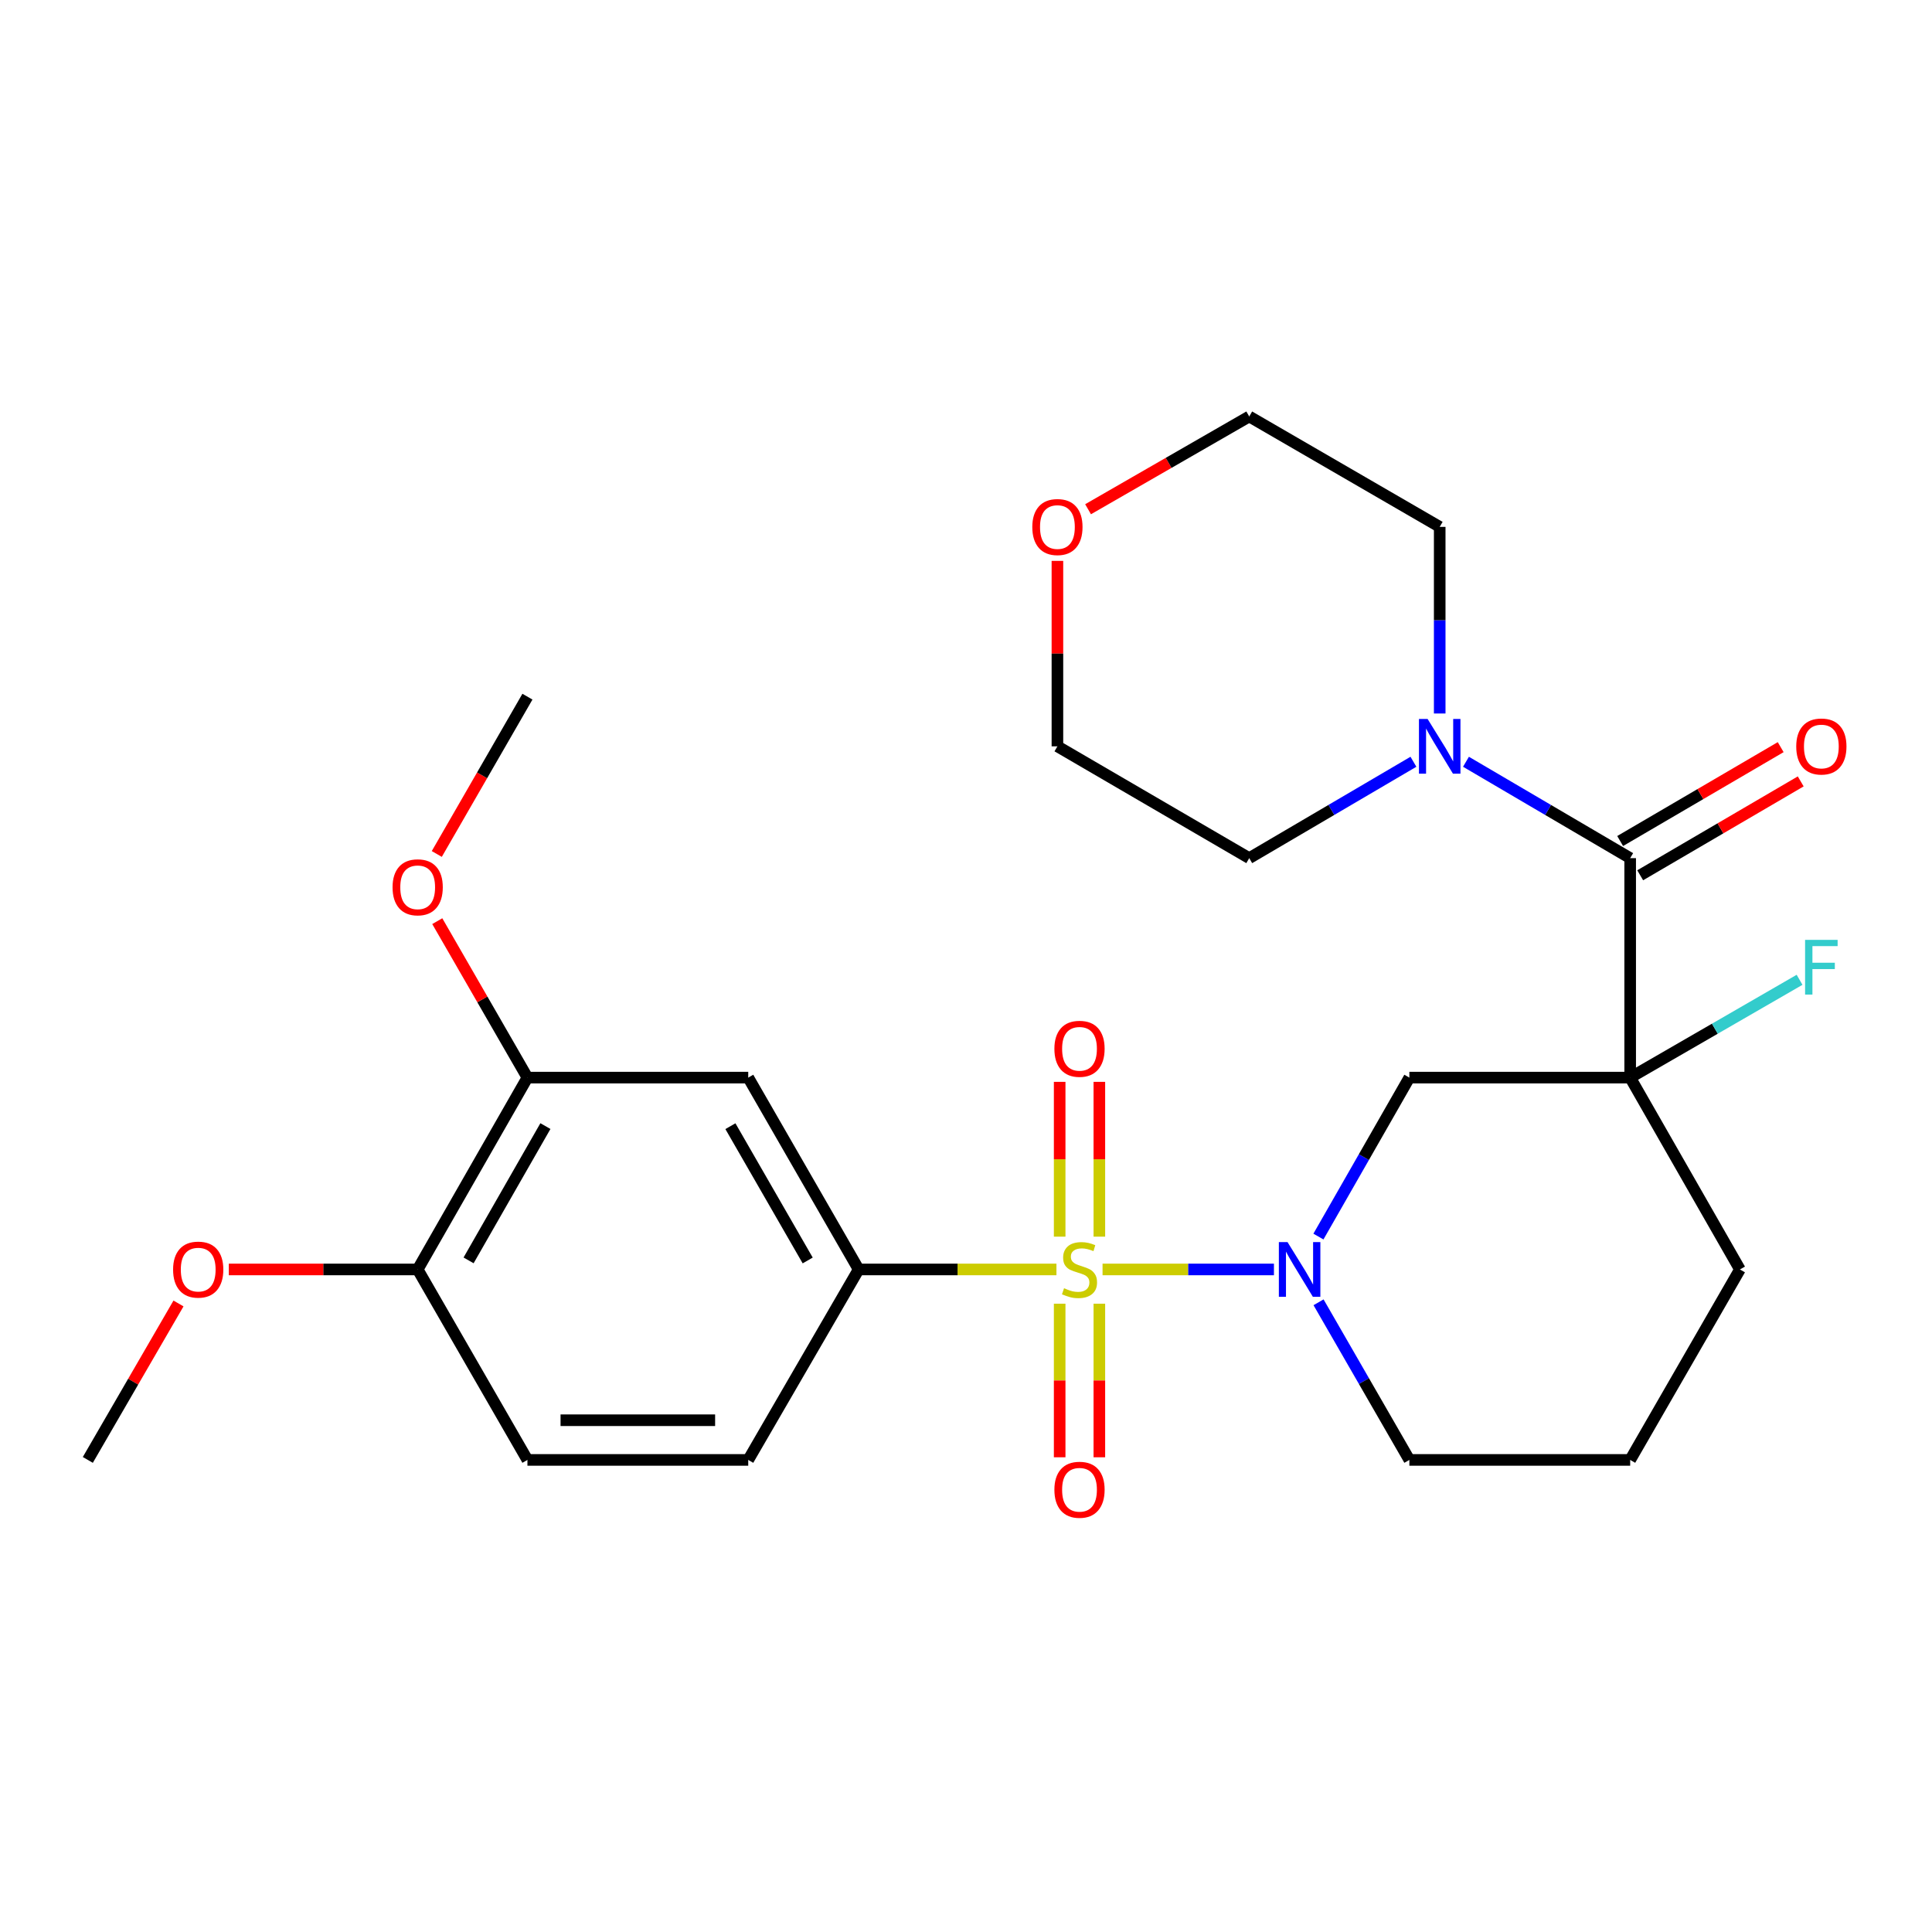 <?xml version='1.0' encoding='iso-8859-1'?>
<svg version='1.1' baseProfile='full'
              xmlns='http://www.w3.org/2000/svg'
                      xmlns:rdkit='http://www.rdkit.org/xml'
                      xmlns:xlink='http://www.w3.org/1999/xlink'
                  xml:space='preserve'
width='1000px' height='1000px' viewBox='0 0 1000 1000'>
<!-- END OF HEADER -->
<rect style='opacity:1.0;fill:#FFFFFF;stroke:none' width='1000' height='1000' x='0' y='0'> </rect>
<path class='bond-0' d='M 570.68,657.065 L 615.034,657.065' style='fill:none;fill-rule:evenodd;stroke:#CCCC00;stroke-width:6px;stroke-linecap:butt;stroke-linejoin:miter;stroke-opacity:1' />
<path class='bond-0' d='M 615.034,657.065 L 659.387,657.065' style='fill:none;fill-rule:evenodd;stroke:#0000FF;stroke-width:6px;stroke-linecap:butt;stroke-linejoin:miter;stroke-opacity:1' />
<path class='bond-3' d='M 546.814,657.065 L 495.626,657.065' style='fill:none;fill-rule:evenodd;stroke:#CCCC00;stroke-width:6px;stroke-linecap:butt;stroke-linejoin:miter;stroke-opacity:1' />
<path class='bond-3' d='M 495.626,657.065 L 444.439,657.065' style='fill:none;fill-rule:evenodd;stroke:#000000;stroke-width:6px;stroke-linecap:butt;stroke-linejoin:miter;stroke-opacity:1' />
<path class='bond-7' d='M 569.023,640.087 L 569.023,600.027' style='fill:none;fill-rule:evenodd;stroke:#CCCC00;stroke-width:6px;stroke-linecap:butt;stroke-linejoin:miter;stroke-opacity:1' />
<path class='bond-7' d='M 569.023,600.027 L 569.023,559.967' style='fill:none;fill-rule:evenodd;stroke:#FF0000;stroke-width:6px;stroke-linecap:butt;stroke-linejoin:miter;stroke-opacity:1' />
<path class='bond-7' d='M 548.481,640.087 L 548.481,600.027' style='fill:none;fill-rule:evenodd;stroke:#CCCC00;stroke-width:6px;stroke-linecap:butt;stroke-linejoin:miter;stroke-opacity:1' />
<path class='bond-7' d='M 548.481,600.027 L 548.481,559.967' style='fill:none;fill-rule:evenodd;stroke:#FF0000;stroke-width:6px;stroke-linecap:butt;stroke-linejoin:miter;stroke-opacity:1' />
<path class='bond-8' d='M 548.481,674.793 L 548.481,714.54' style='fill:none;fill-rule:evenodd;stroke:#CCCC00;stroke-width:6px;stroke-linecap:butt;stroke-linejoin:miter;stroke-opacity:1' />
<path class='bond-8' d='M 548.481,714.54 L 548.481,754.287' style='fill:none;fill-rule:evenodd;stroke:#FF0000;stroke-width:6px;stroke-linecap:butt;stroke-linejoin:miter;stroke-opacity:1' />
<path class='bond-8' d='M 569.023,674.793 L 569.023,714.54' style='fill:none;fill-rule:evenodd;stroke:#CCCC00;stroke-width:6px;stroke-linecap:butt;stroke-linejoin:miter;stroke-opacity:1' />
<path class='bond-8' d='M 569.023,714.54 L 569.023,754.287' style='fill:none;fill-rule:evenodd;stroke:#FF0000;stroke-width:6px;stroke-linecap:butt;stroke-linejoin:miter;stroke-opacity:1' />
<path class='bond-4' d='M 682.415,640.045 L 705.95,598.907' style='fill:none;fill-rule:evenodd;stroke:#0000FF;stroke-width:6px;stroke-linecap:butt;stroke-linejoin:miter;stroke-opacity:1' />
<path class='bond-4' d='M 705.95,598.907 L 729.486,557.769' style='fill:none;fill-rule:evenodd;stroke:#000000;stroke-width:6px;stroke-linecap:butt;stroke-linejoin:miter;stroke-opacity:1' />
<path class='bond-17' d='M 682.476,674.069 L 705.981,714.861' style='fill:none;fill-rule:evenodd;stroke:#0000FF;stroke-width:6px;stroke-linecap:butt;stroke-linejoin:miter;stroke-opacity:1' />
<path class='bond-17' d='M 705.981,714.861 L 729.486,755.652' style='fill:none;fill-rule:evenodd;stroke:#000000;stroke-width:6px;stroke-linecap:butt;stroke-linejoin:miter;stroke-opacity:1' />
<path class='bond-1' d='M 843.776,557.769 L 729.486,557.769' style='fill:none;fill-rule:evenodd;stroke:#000000;stroke-width:6px;stroke-linecap:butt;stroke-linejoin:miter;stroke-opacity:1' />
<path class='bond-2' d='M 843.776,557.769 L 843.776,444.175' style='fill:none;fill-rule:evenodd;stroke:#000000;stroke-width:6px;stroke-linecap:butt;stroke-linejoin:miter;stroke-opacity:1' />
<path class='bond-13' d='M 843.776,557.769 L 887.614,532.455' style='fill:none;fill-rule:evenodd;stroke:#000000;stroke-width:6px;stroke-linecap:butt;stroke-linejoin:miter;stroke-opacity:1' />
<path class='bond-13' d='M 887.614,532.455 L 931.453,507.142' style='fill:none;fill-rule:evenodd;stroke:#33CCCC;stroke-width:6px;stroke-linecap:butt;stroke-linejoin:miter;stroke-opacity:1' />
<path class='bond-28' d='M 843.776,557.769 L 900.585,657.065' style='fill:none;fill-rule:evenodd;stroke:#000000;stroke-width:6px;stroke-linecap:butt;stroke-linejoin:miter;stroke-opacity:1' />
<path class='bond-5' d='M 843.776,444.175 L 801.281,419.231' style='fill:none;fill-rule:evenodd;stroke:#000000;stroke-width:6px;stroke-linecap:butt;stroke-linejoin:miter;stroke-opacity:1' />
<path class='bond-5' d='M 801.281,419.231 L 758.787,394.287' style='fill:none;fill-rule:evenodd;stroke:#0000FF;stroke-width:6px;stroke-linecap:butt;stroke-linejoin:miter;stroke-opacity:1' />
<path class='bond-10' d='M 848.961,453.041 L 890.505,428.745' style='fill:none;fill-rule:evenodd;stroke:#000000;stroke-width:6px;stroke-linecap:butt;stroke-linejoin:miter;stroke-opacity:1' />
<path class='bond-10' d='M 890.505,428.745 L 932.048,404.45' style='fill:none;fill-rule:evenodd;stroke:#FF0000;stroke-width:6px;stroke-linecap:butt;stroke-linejoin:miter;stroke-opacity:1' />
<path class='bond-10' d='M 838.591,435.309 L 880.135,411.014' style='fill:none;fill-rule:evenodd;stroke:#000000;stroke-width:6px;stroke-linecap:butt;stroke-linejoin:miter;stroke-opacity:1' />
<path class='bond-10' d='M 880.135,411.014 L 921.678,386.718' style='fill:none;fill-rule:evenodd;stroke:#FF0000;stroke-width:6px;stroke-linecap:butt;stroke-linejoin:miter;stroke-opacity:1' />
<path class='bond-6' d='M 444.439,657.065 L 387.288,557.769' style='fill:none;fill-rule:evenodd;stroke:#000000;stroke-width:6px;stroke-linecap:butt;stroke-linejoin:miter;stroke-opacity:1' />
<path class='bond-6' d='M 418.063,652.417 L 378.057,582.911' style='fill:none;fill-rule:evenodd;stroke:#000000;stroke-width:6px;stroke-linecap:butt;stroke-linejoin:miter;stroke-opacity:1' />
<path class='bond-12' d='M 444.439,657.065 L 387.288,755.652' style='fill:none;fill-rule:evenodd;stroke:#000000;stroke-width:6px;stroke-linecap:butt;stroke-linejoin:miter;stroke-opacity:1' />
<path class='bond-20' d='M 745.189,369.305 L 745.189,321.008' style='fill:none;fill-rule:evenodd;stroke:#0000FF;stroke-width:6px;stroke-linecap:butt;stroke-linejoin:miter;stroke-opacity:1' />
<path class='bond-20' d='M 745.189,321.008 L 745.189,272.711' style='fill:none;fill-rule:evenodd;stroke:#000000;stroke-width:6px;stroke-linecap:butt;stroke-linejoin:miter;stroke-opacity:1' />
<path class='bond-21' d='M 731.591,394.287 L 689.096,419.231' style='fill:none;fill-rule:evenodd;stroke:#0000FF;stroke-width:6px;stroke-linecap:butt;stroke-linejoin:miter;stroke-opacity:1' />
<path class='bond-21' d='M 689.096,419.231 L 646.601,444.175' style='fill:none;fill-rule:evenodd;stroke:#000000;stroke-width:6px;stroke-linecap:butt;stroke-linejoin:miter;stroke-opacity:1' />
<path class='bond-9' d='M 387.288,557.769 L 272.997,557.769' style='fill:none;fill-rule:evenodd;stroke:#000000;stroke-width:6px;stroke-linecap:butt;stroke-linejoin:miter;stroke-opacity:1' />
<path class='bond-18' d='M 272.997,557.769 L 249.665,517.278' style='fill:none;fill-rule:evenodd;stroke:#000000;stroke-width:6px;stroke-linecap:butt;stroke-linejoin:miter;stroke-opacity:1' />
<path class='bond-18' d='M 249.665,517.278 L 226.333,476.786' style='fill:none;fill-rule:evenodd;stroke:#FF0000;stroke-width:6px;stroke-linecap:butt;stroke-linejoin:miter;stroke-opacity:1' />
<path class='bond-27' d='M 272.997,557.769 L 216.188,657.065' style='fill:none;fill-rule:evenodd;stroke:#000000;stroke-width:6px;stroke-linecap:butt;stroke-linejoin:miter;stroke-opacity:1' />
<path class='bond-27' d='M 282.306,582.864 L 242.539,652.371' style='fill:none;fill-rule:evenodd;stroke:#000000;stroke-width:6px;stroke-linecap:butt;stroke-linejoin:miter;stroke-opacity:1' />
<path class='bond-11' d='M 216.188,657.065 L 272.997,755.652' style='fill:none;fill-rule:evenodd;stroke:#000000;stroke-width:6px;stroke-linecap:butt;stroke-linejoin:miter;stroke-opacity:1' />
<path class='bond-19' d='M 216.188,657.065 L 167.311,657.065' style='fill:none;fill-rule:evenodd;stroke:#000000;stroke-width:6px;stroke-linecap:butt;stroke-linejoin:miter;stroke-opacity:1' />
<path class='bond-19' d='M 167.311,657.065 L 118.434,657.065' style='fill:none;fill-rule:evenodd;stroke:#FF0000;stroke-width:6px;stroke-linecap:butt;stroke-linejoin:miter;stroke-opacity:1' />
<path class='bond-14' d='M 387.288,755.652 L 272.997,755.652' style='fill:none;fill-rule:evenodd;stroke:#000000;stroke-width:6px;stroke-linecap:butt;stroke-linejoin:miter;stroke-opacity:1' />
<path class='bond-14' d='M 370.144,735.111 L 290.141,735.111' style='fill:none;fill-rule:evenodd;stroke:#000000;stroke-width:6px;stroke-linecap:butt;stroke-linejoin:miter;stroke-opacity:1' />
<path class='bond-15' d='M 547.317,290.311 L 547.317,338.308' style='fill:none;fill-rule:evenodd;stroke:#FF0000;stroke-width:6px;stroke-linecap:butt;stroke-linejoin:miter;stroke-opacity:1' />
<path class='bond-15' d='M 547.317,338.308 L 547.317,386.305' style='fill:none;fill-rule:evenodd;stroke:#000000;stroke-width:6px;stroke-linecap:butt;stroke-linejoin:miter;stroke-opacity:1' />
<path class='bond-29' d='M 563.181,263.581 L 604.891,239.576' style='fill:none;fill-rule:evenodd;stroke:#FF0000;stroke-width:6px;stroke-linecap:butt;stroke-linejoin:miter;stroke-opacity:1' />
<path class='bond-29' d='M 604.891,239.576 L 646.601,215.571' style='fill:none;fill-rule:evenodd;stroke:#000000;stroke-width:6px;stroke-linecap:butt;stroke-linejoin:miter;stroke-opacity:1' />
<path class='bond-16' d='M 900.585,657.065 L 843.776,755.652' style='fill:none;fill-rule:evenodd;stroke:#000000;stroke-width:6px;stroke-linecap:butt;stroke-linejoin:miter;stroke-opacity:1' />
<path class='bond-22' d='M 729.486,755.652 L 843.776,755.652' style='fill:none;fill-rule:evenodd;stroke:#000000;stroke-width:6px;stroke-linecap:butt;stroke-linejoin:miter;stroke-opacity:1' />
<path class='bond-25' d='M 226.079,442.017 L 249.538,401.306' style='fill:none;fill-rule:evenodd;stroke:#FF0000;stroke-width:6px;stroke-linecap:butt;stroke-linejoin:miter;stroke-opacity:1' />
<path class='bond-25' d='M 249.538,401.306 L 272.997,360.594' style='fill:none;fill-rule:evenodd;stroke:#000000;stroke-width:6px;stroke-linecap:butt;stroke-linejoin:miter;stroke-opacity:1' />
<path class='bond-26' d='M 92.388,674.673 L 68.921,715.163' style='fill:none;fill-rule:evenodd;stroke:#FF0000;stroke-width:6px;stroke-linecap:butt;stroke-linejoin:miter;stroke-opacity:1' />
<path class='bond-26' d='M 68.921,715.163 L 45.455,755.652' style='fill:none;fill-rule:evenodd;stroke:#000000;stroke-width:6px;stroke-linecap:butt;stroke-linejoin:miter;stroke-opacity:1' />
<path class='bond-24' d='M 745.189,272.711 L 646.601,215.571' style='fill:none;fill-rule:evenodd;stroke:#000000;stroke-width:6px;stroke-linecap:butt;stroke-linejoin:miter;stroke-opacity:1' />
<path class='bond-23' d='M 646.601,444.175 L 547.317,386.305' style='fill:none;fill-rule:evenodd;stroke:#000000;stroke-width:6px;stroke-linecap:butt;stroke-linejoin:miter;stroke-opacity:1' />
<path  class='atom-0' d='M 550.752 666.785
Q 551.072 666.905, 552.392 667.465
Q 553.712 668.025, 555.152 668.385
Q 556.632 668.705, 558.072 668.705
Q 560.752 668.705, 562.312 667.425
Q 563.872 666.105, 563.872 663.825
Q 563.872 662.265, 563.072 661.305
Q 562.312 660.345, 561.112 659.825
Q 559.912 659.305, 557.912 658.705
Q 555.392 657.945, 553.872 657.225
Q 552.392 656.505, 551.312 654.985
Q 550.272 653.465, 550.272 650.905
Q 550.272 647.345, 552.672 645.145
Q 555.112 642.945, 559.912 642.945
Q 563.192 642.945, 566.912 644.505
L 565.992 647.585
Q 562.592 646.185, 560.032 646.185
Q 557.272 646.185, 555.752 647.345
Q 554.232 648.465, 554.272 650.425
Q 554.272 651.945, 555.032 652.865
Q 555.832 653.785, 556.952 654.305
Q 558.112 654.825, 560.032 655.425
Q 562.592 656.225, 564.112 657.025
Q 565.632 657.825, 566.712 659.465
Q 567.832 661.065, 567.832 663.825
Q 567.832 667.745, 565.192 669.865
Q 562.592 671.945, 558.232 671.945
Q 555.712 671.945, 553.792 671.385
Q 551.912 670.865, 549.672 669.945
L 550.752 666.785
' fill='#CCCC00'/>
<path  class='atom-1' d='M 666.417 642.905
L 675.697 657.905
Q 676.617 659.385, 678.097 662.065
Q 679.577 664.745, 679.657 664.905
L 679.657 642.905
L 683.417 642.905
L 683.417 671.225
L 679.537 671.225
L 669.577 654.825
Q 668.417 652.905, 667.177 650.705
Q 665.977 648.505, 665.617 647.825
L 665.617 671.225
L 661.937 671.225
L 661.937 642.905
L 666.417 642.905
' fill='#0000FF'/>
<path  class='atom-6' d='M 738.929 372.145
L 748.209 387.145
Q 749.129 388.625, 750.609 391.305
Q 752.089 393.985, 752.169 394.145
L 752.169 372.145
L 755.929 372.145
L 755.929 400.465
L 752.049 400.465
L 742.089 384.065
Q 740.929 382.145, 739.689 379.945
Q 738.489 377.745, 738.129 377.065
L 738.129 400.465
L 734.449 400.465
L 734.449 372.145
L 738.929 372.145
' fill='#0000FF'/>
<path  class='atom-8' d='M 545.752 542.854
Q 545.752 536.054, 549.112 532.254
Q 552.472 528.454, 558.752 528.454
Q 565.032 528.454, 568.392 532.254
Q 571.752 536.054, 571.752 542.854
Q 571.752 549.734, 568.352 553.654
Q 564.952 557.534, 558.752 557.534
Q 552.512 557.534, 549.112 553.654
Q 545.752 549.774, 545.752 542.854
M 558.752 554.334
Q 563.072 554.334, 565.392 551.454
Q 567.752 548.534, 567.752 542.854
Q 567.752 537.294, 565.392 534.494
Q 563.072 531.654, 558.752 531.654
Q 554.432 531.654, 552.072 534.454
Q 549.752 537.254, 549.752 542.854
Q 549.752 548.574, 552.072 551.454
Q 554.432 554.334, 558.752 554.334
' fill='#FF0000'/>
<path  class='atom-9' d='M 545.752 771.093
Q 545.752 764.293, 549.112 760.493
Q 552.472 756.693, 558.752 756.693
Q 565.032 756.693, 568.392 760.493
Q 571.752 764.293, 571.752 771.093
Q 571.752 777.973, 568.352 781.893
Q 564.952 785.773, 558.752 785.773
Q 552.512 785.773, 549.112 781.893
Q 545.752 778.013, 545.752 771.093
M 558.752 782.573
Q 563.072 782.573, 565.392 779.693
Q 567.752 776.773, 567.752 771.093
Q 567.752 765.533, 565.392 762.733
Q 563.072 759.893, 558.752 759.893
Q 554.432 759.893, 552.072 762.693
Q 549.752 765.493, 549.752 771.093
Q 549.752 776.813, 552.072 779.693
Q 554.432 782.573, 558.752 782.573
' fill='#FF0000'/>
<path  class='atom-11' d='M 929.729 386.385
Q 929.729 379.585, 933.089 375.785
Q 936.449 371.985, 942.729 371.985
Q 949.009 371.985, 952.369 375.785
Q 955.729 379.585, 955.729 386.385
Q 955.729 393.265, 952.329 397.185
Q 948.929 401.065, 942.729 401.065
Q 936.489 401.065, 933.089 397.185
Q 929.729 393.305, 929.729 386.385
M 942.729 397.865
Q 947.049 397.865, 949.369 394.985
Q 951.729 392.065, 951.729 386.385
Q 951.729 380.825, 949.369 378.025
Q 947.049 375.185, 942.729 375.185
Q 938.409 375.185, 936.049 377.985
Q 933.729 380.785, 933.729 386.385
Q 933.729 392.105, 936.049 394.985
Q 938.409 397.865, 942.729 397.865
' fill='#FF0000'/>
<path  class='atom-14' d='M 934.309 486.47
L 951.149 486.47
L 951.149 489.71
L 938.109 489.71
L 938.109 498.31
L 949.709 498.31
L 949.709 501.59
L 938.109 501.59
L 938.109 514.79
L 934.309 514.79
L 934.309 486.47
' fill='#33CCCC'/>
<path  class='atom-16' d='M 534.317 272.791
Q 534.317 265.991, 537.677 262.191
Q 541.037 258.391, 547.317 258.391
Q 553.597 258.391, 556.957 262.191
Q 560.317 265.991, 560.317 272.791
Q 560.317 279.671, 556.917 283.591
Q 553.517 287.471, 547.317 287.471
Q 541.077 287.471, 537.677 283.591
Q 534.317 279.711, 534.317 272.791
M 547.317 284.271
Q 551.637 284.271, 553.957 281.391
Q 556.317 278.471, 556.317 272.791
Q 556.317 267.231, 553.957 264.431
Q 551.637 261.591, 547.317 261.591
Q 542.997 261.591, 540.637 264.391
Q 538.317 267.191, 538.317 272.791
Q 538.317 278.511, 540.637 281.391
Q 542.997 284.271, 547.317 284.271
' fill='#FF0000'/>
<path  class='atom-19' d='M 203.188 459.262
Q 203.188 452.462, 206.548 448.662
Q 209.908 444.862, 216.188 444.862
Q 222.468 444.862, 225.828 448.662
Q 229.188 452.462, 229.188 459.262
Q 229.188 466.142, 225.788 470.062
Q 222.388 473.942, 216.188 473.942
Q 209.948 473.942, 206.548 470.062
Q 203.188 466.182, 203.188 459.262
M 216.188 470.742
Q 220.508 470.742, 222.828 467.862
Q 225.188 464.942, 225.188 459.262
Q 225.188 453.702, 222.828 450.902
Q 220.508 448.062, 216.188 448.062
Q 211.868 448.062, 209.508 450.862
Q 207.188 453.662, 207.188 459.262
Q 207.188 464.982, 209.508 467.862
Q 211.868 470.742, 216.188 470.742
' fill='#FF0000'/>
<path  class='atom-20' d='M 89.594 657.145
Q 89.594 650.345, 92.954 646.545
Q 96.314 642.745, 102.594 642.745
Q 108.874 642.745, 112.234 646.545
Q 115.594 650.345, 115.594 657.145
Q 115.594 664.025, 112.194 667.945
Q 108.794 671.825, 102.594 671.825
Q 96.354 671.825, 92.954 667.945
Q 89.594 664.065, 89.594 657.145
M 102.594 668.625
Q 106.914 668.625, 109.234 665.745
Q 111.594 662.825, 111.594 657.145
Q 111.594 651.585, 109.234 648.785
Q 106.914 645.945, 102.594 645.945
Q 98.274 645.945, 95.914 648.745
Q 93.594 651.545, 93.594 657.145
Q 93.594 662.865, 95.914 665.745
Q 98.274 668.625, 102.594 668.625
' fill='#FF0000'/>
</svg>

